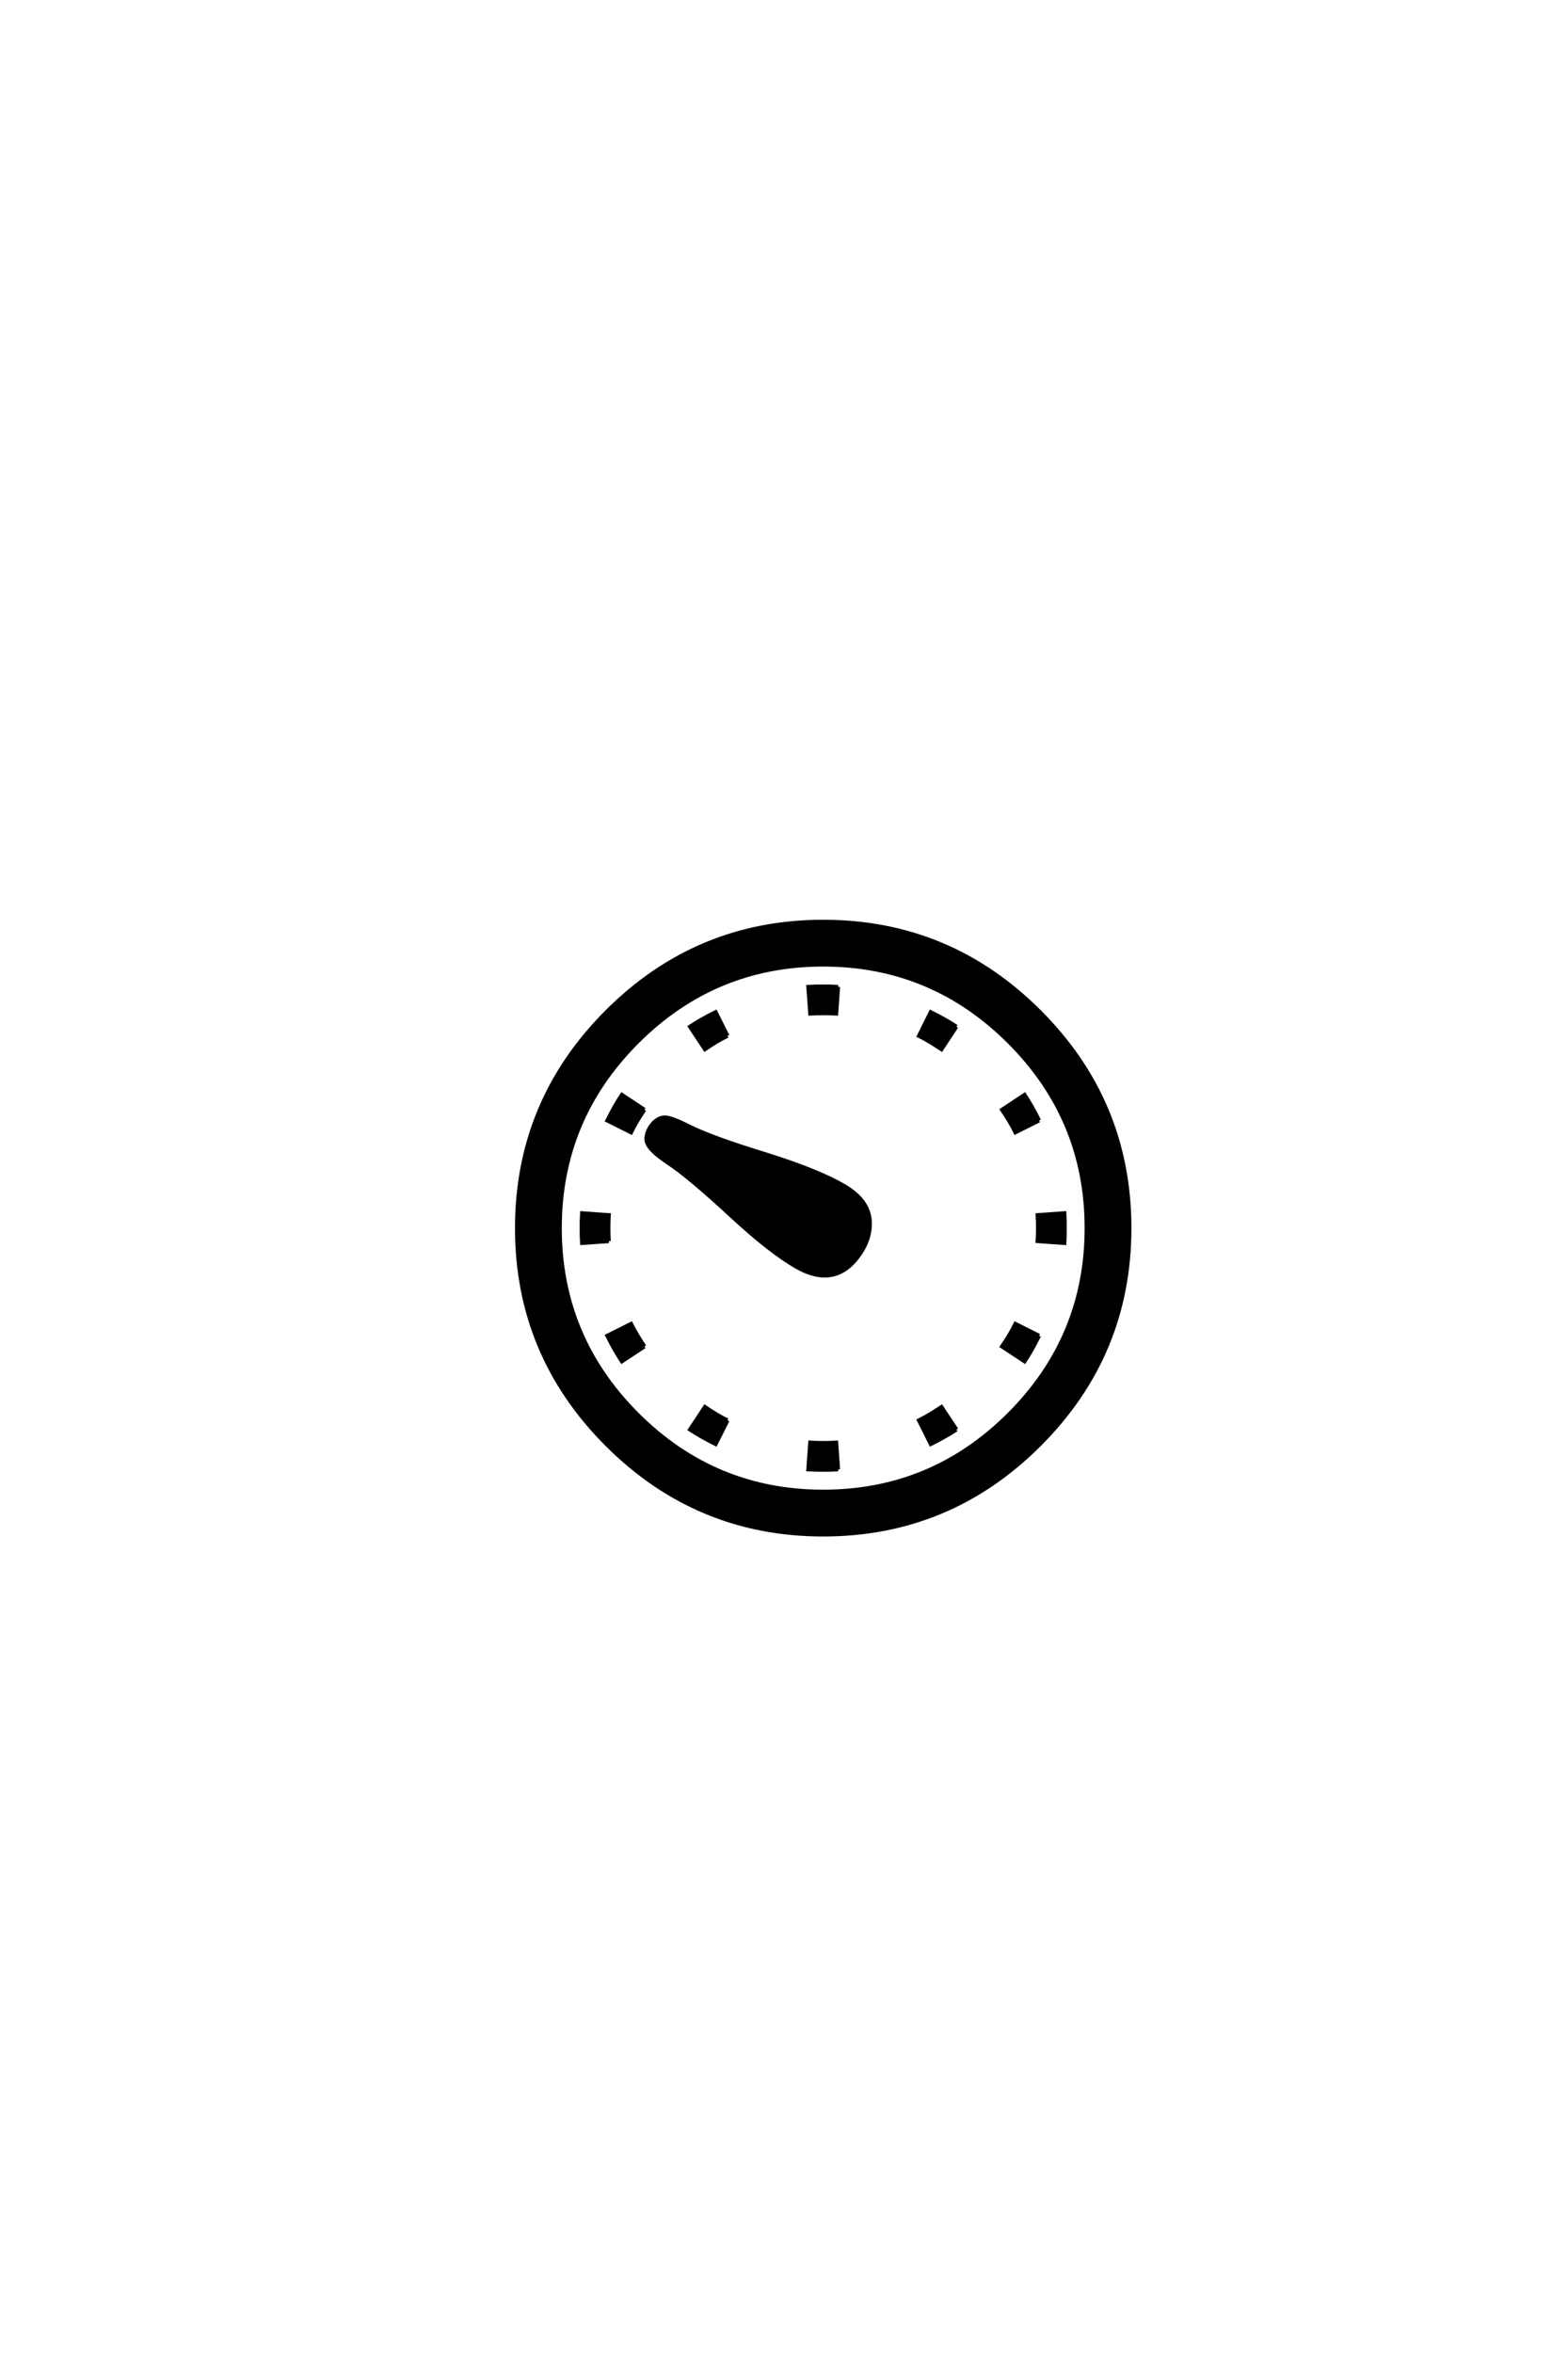 <?xml version='1.0' encoding='UTF-8'?>
<!DOCTYPE svg PUBLIC "-//W3C//DTD SVG 1.0//EN"
"http://www.w3.org/TR/2001/REC-SVG-20010904/DTD/svg10.dtd">

<svg xmlns='http://www.w3.org/2000/svg' version='1.0' width='40.0' height='60.0'>

 <g transform='scale(0.1 -0.1) translate(110.0 -370.0)'>
  <path d='M178.125 56.844
Q178.125 24.609 155.172 1.656
Q132.234 -21.297 100 -21.297
Q67.781 -21.297 44.828 1.656
Q21.875 24.609 21.875 56.844
Q21.875 89.062 44.828 112.016
Q67.781 134.969 100 134.969
Q132.234 134.969 155.172 112.016
Q178.125 89.062 178.125 56.844
Q178.125 89.062 178.125 56.844
M167.188 56.844
Q167.188 84.578 147.453 104.297
Q127.734 124.031 100 124.031
Q72.266 124.031 52.531 104.297
Q32.812 84.578 32.812 56.844
Q32.812 29.109 52.531 9.375
Q72.266 -10.359 100 -10.359
Q127.734 -10.359 147.453 9.375
Q167.188 29.109 167.188 56.844
Q167.188 29.109 167.188 56.844
M133.984 108.203
L130.172 102.438
Q126.953 104.594 124.422 105.859
L127.438 111.922
Q131.344 109.969 133.984 108.203
Q131.344 109.969 133.984 108.203
M155.078 84.281
L149.031 81.25
Q147.75 83.891 145.609 87.016
L151.375 90.828
Q153.125 88.188 155.078 84.281
Q153.125 88.188 155.078 84.281
M103.812 118.359
L103.328 111.531
Q100 111.719 96.688 111.531
L96.188 118.359
Q98.438 118.453 98.438 118.453
L101.562 118.453
Q101.562 118.453 103.812 118.359
Q101.562 118.453 103.812 118.359
M161.625 55.281
Q161.625 55.281 161.531 53.031
L154.688 53.516
Q154.891 56.844 154.688 60.156
L161.531 60.641
Q161.625 58.406 161.625 58.406
L161.625 55.281
L161.625 55.281
M75.594 105.859
Q72.953 104.594 69.828 102.438
L66.016 108.203
Q68.656 109.969 72.562 111.922
L75.594 105.859
L75.594 105.859
M155.078 29.391
Q153.125 25.484 151.375 22.859
L145.609 26.656
Q147.75 29.781 149.031 32.422
L155.078 29.391
L155.078 29.391
M111.922 58.016
Q111.922 53.328 108.453 49.031
Q104.984 44.734 100.391 44.734
Q97.078 44.734 93.172 46.969
Q86.625 50.688 76.562 59.969
Q65.719 70.016 60.297 73.578
Q54.891 77.156 54.891 79.5
Q54.891 81.453 56.344 83.25
Q57.812 85.062 59.672 85.062
Q61.234 85.062 65.719 82.812
Q71.484 79.891 85.547 75.594
Q98.641 71.484 105.281 67.625
Q111.922 63.766 111.922 58.016
Q111.922 63.766 111.922 58.016
M54.391 87.016
Q52.25 83.891 50.984 81.25
L44.922 84.281
Q46.875 88.188 48.641 90.828
L54.391 87.016
L54.391 87.016
M133.984 5.469
Q131.344 3.719 127.438 1.766
L124.422 7.812
Q126.953 9.078 130.172 11.234
L133.984 5.469
L133.984 5.469
M45.312 53.516
L38.484 53.031
Q38.375 55.078 38.375 55.078
L38.375 58.406
Q38.375 58.406 38.484 60.641
L45.312 60.156
Q45.125 56.844 45.312 53.516
Q45.125 56.844 45.312 53.516
M103.812 -4.688
Q101.562 -4.781 101.562 -4.781
L98.438 -4.781
Q98.438 -4.781 96.188 -4.688
L96.688 2.156
Q100 1.953 103.328 2.156
L103.812 -4.688
L103.812 -4.688
M54.391 26.656
L48.641 22.859
Q46.875 25.484 44.922 29.391
L50.984 32.422
Q52.25 29.891 54.391 26.656
Q52.25 29.891 54.391 26.656
M75.594 7.812
L72.562 1.766
Q68.656 3.719 66.016 5.469
L69.828 11.234
Q72.953 9.078 75.594 7.812
' style='fill: #000000; stroke: #000000'/>
 </g>
</svg>
